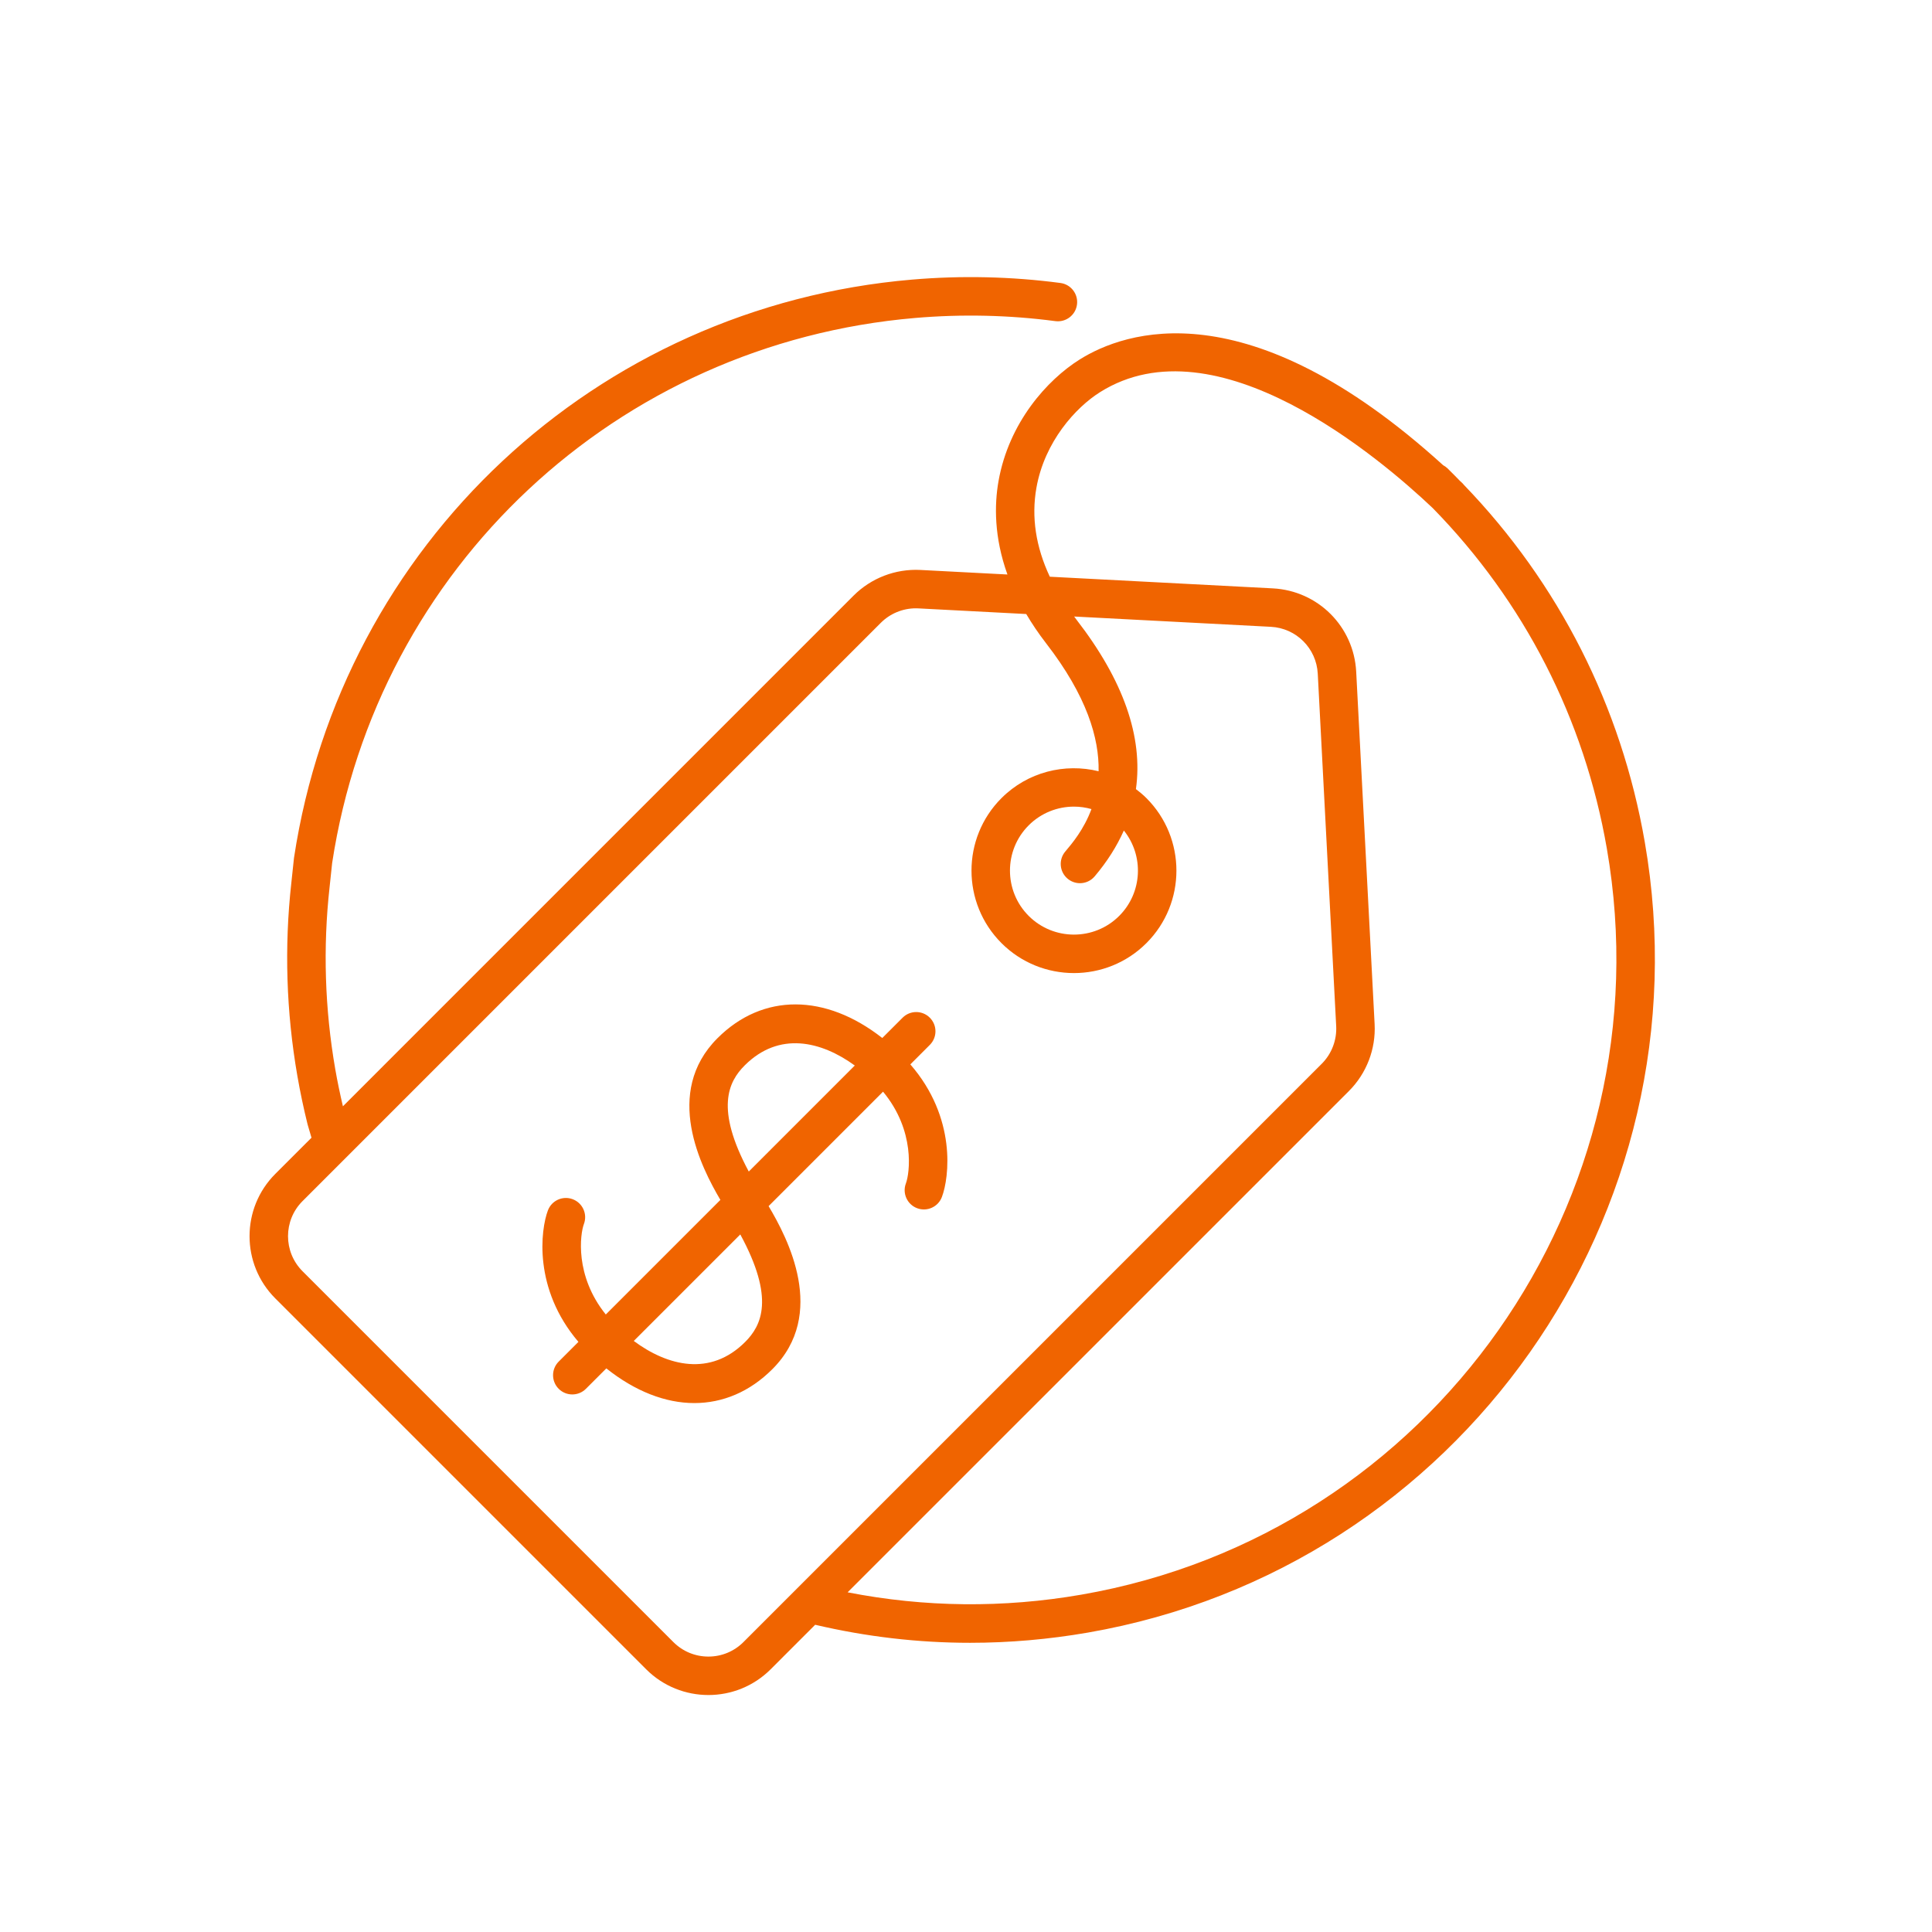 <?xml version="1.0" encoding="UTF-8"?>
<svg width="251px" height="251px" viewBox="0 0 251 251" version="1.1" xmlns="http://www.w3.org/2000/svg" xmlns:xlink="http://www.w3.org/1999/xlink">
    <!-- Generator: Sketch 52.5 (67469) - http://www.bohemiancoding.com/sketch -->
    <title>icons/picto/large/orange/greatPriceDollar</title>
    <desc>Created with Sketch.</desc>
    <g id="icons/picto/large/orange/greatPriceDollar" stroke="none" stroke-width="1" fill="none" fill-rule="evenodd">
        <g fill="#F06400" id="Group-8">
            <g transform="translate(32, 36)">
                <path d="M108.494,171.172 C98.322,172.938 88.123,172.825 78.12,170.869 L143.253,105.738 C145.54,103.45 146.755,100.285 146.587,97.053 L144.193,51.265 C143.887,45.401 139.233,40.747 133.368,40.44 L104.389,38.925 C102.563,35.039 101.975,31.169 102.65,27.364 C103.715,21.362 107.768,16.923 110.917,14.946 C126.031,5.451 147.265,23.499 154.121,29.994 C166.012,42.135 173.83,57.379 176.756,74.235 C184.661,119.78 154.039,163.266 108.494,171.172 Z M113.406,82.989 L113.407,82.989 C110.164,86.233 104.888,86.232 101.643,82.989 C98.401,79.746 98.401,74.469 101.643,71.226 C103.265,69.605 105.395,68.794 107.525,68.794 C108.292,68.794 109.056,68.903 109.799,69.113 C108.811,71.773 107.276,73.59 106.399,74.626 C105.507,75.679 105.637,77.257 106.69,78.149 C107.16,78.547 107.734,78.742 108.305,78.742 C109.015,78.742 109.72,78.442 110.214,77.858 C111.842,75.937 113.095,73.948 114.008,71.9 C116.633,75.163 116.433,79.962 113.406,82.989 Z M64.587,177.333 C63.371,178.548 61.754,179.218 60.034,179.218 C58.314,179.218 56.698,178.548 55.482,177.333 L7.301,129.151 C4.791,126.641 4.791,122.557 7.301,120.047 L82.431,44.917 C83.64,43.708 85.283,43.031 86.984,43.031 C87.096,43.031 87.207,43.034 87.319,43.04 L101.326,43.772 C102.06,45.012 102.902,46.276 103.902,47.568 C109.223,54.44 110.816,59.946 110.727,64.199 C106.348,63.12 101.524,64.274 98.108,67.691 C92.916,72.883 92.916,81.332 98.108,86.525 C100.705,89.121 104.115,90.419 107.525,90.419 C110.935,90.419 114.346,89.121 116.942,86.525 C122.135,81.332 122.135,72.883 116.942,67.691 C116.511,67.259 116.049,66.877 115.576,66.517 C116.527,59.749 113.956,52.387 107.855,44.507 C107.75,44.37 107.653,44.234 107.551,44.097 L133.107,45.433 C136.408,45.606 139.027,48.225 139.2,51.526 L141.594,97.314 C141.688,99.133 141.004,100.915 139.717,102.203 L71.503,170.417 L64.587,177.333 Z M158.19,26.998 C158.139,26.939 158.096,26.875 158.038,26.819 C157.92,26.705 157.805,26.603 157.686,26.49 C157.142,25.935 156.601,25.375 156.041,24.832 C155.875,24.671 155.687,24.548 155.493,24.442 C130.065,1.343 114.07,7.061 108.257,10.712 C104.051,13.354 99.076,18.887 97.727,26.49 C97.179,29.58 97.137,33.779 98.883,38.637 L87.58,38.047 C84.341,37.88 81.184,39.092 78.895,41.381 L12.55,107.727 C12.178,106.136 11.838,104.525 11.557,102.91 C10.195,95.061 9.946,87.105 10.819,79.252 L11.151,76.126 C17.007,37.734 48.15,8.616 86.906,5.308 C92.99,4.789 99.116,4.928 105.112,5.721 C106.482,5.899 107.737,4.938 107.919,3.57 C108.099,2.201 107.137,0.945 105.767,0.764 C99.414,-0.076 92.925,-0.224 86.481,0.326 C45.394,3.833 12.381,34.717 6.199,75.43 C6.193,75.467 6.189,75.505 6.185,75.542 L5.848,78.712 C4.925,87.022 5.187,95.451 6.631,103.766 C6.996,105.869 7.44,107.978 7.95,110.035 C7.959,110.069 7.968,110.103 7.977,110.137 L8.469,111.808 L3.765,116.511 C-0.694,120.97 -0.694,128.227 3.765,132.686 L51.947,180.868 C54.177,183.098 57.105,184.213 60.034,184.213 C62.963,184.213 65.892,183.098 68.122,180.868 L73.905,175.085 C80.542,176.642 87.271,177.428 94.032,177.428 C99.128,177.428 104.242,176.985 109.349,176.099 C157.61,167.721 190.059,121.642 181.682,73.38 C178.622,55.751 170.516,39.782 158.19,26.998 Z" id="Fill-4"></path>
                <path d="M64.806,138.346 C60.289,142.861 54.747,141.487 50.337,138.212 L64.176,124.374 C68.699,132.695 66.94,136.212 64.806,138.346 M64.745,102.418 C69.205,97.958 74.667,99.242 79.051,102.429 L65.278,116.203 C60.886,108.019 62.627,104.536 64.745,102.418 M67.854,120.696 L82.723,105.827 C86.949,110.926 86.18,116.452 85.692,117.743 C85.204,119.035 85.856,120.478 87.148,120.966 C88.44,121.453 89.882,120.802 90.369,119.51 C91.326,116.981 92.296,109.212 86.268,102.283 L88.799,99.751 C89.776,98.775 89.776,97.192 88.799,96.216 C87.824,95.239 86.24,95.239 85.264,96.216 L82.624,98.855 C75.261,93.079 67.111,92.981 61.21,98.883 C54.141,105.951 59.081,115.635 61.591,119.888 L46.703,134.776 C42.625,129.721 43.377,124.298 43.86,123.02 C44.347,121.729 43.696,120.286 42.404,119.798 C41.111,119.31 39.669,119.962 39.182,121.254 C38.234,123.765 37.261,131.441 43.147,138.333 L40.584,140.895 C39.608,141.871 39.608,143.454 40.584,144.43 C41.073,144.918 41.712,145.162 42.352,145.162 C42.992,145.162 43.632,144.918 44.119,144.43 L46.773,141.777 C50.506,144.751 54.446,146.283 58.199,146.283 C61.889,146.283 65.396,144.827 68.341,141.881 C75.511,134.712 70.327,124.852 67.854,120.696" id="Fill-6"></path>
            </g>
        </g>
    </g>
</svg>